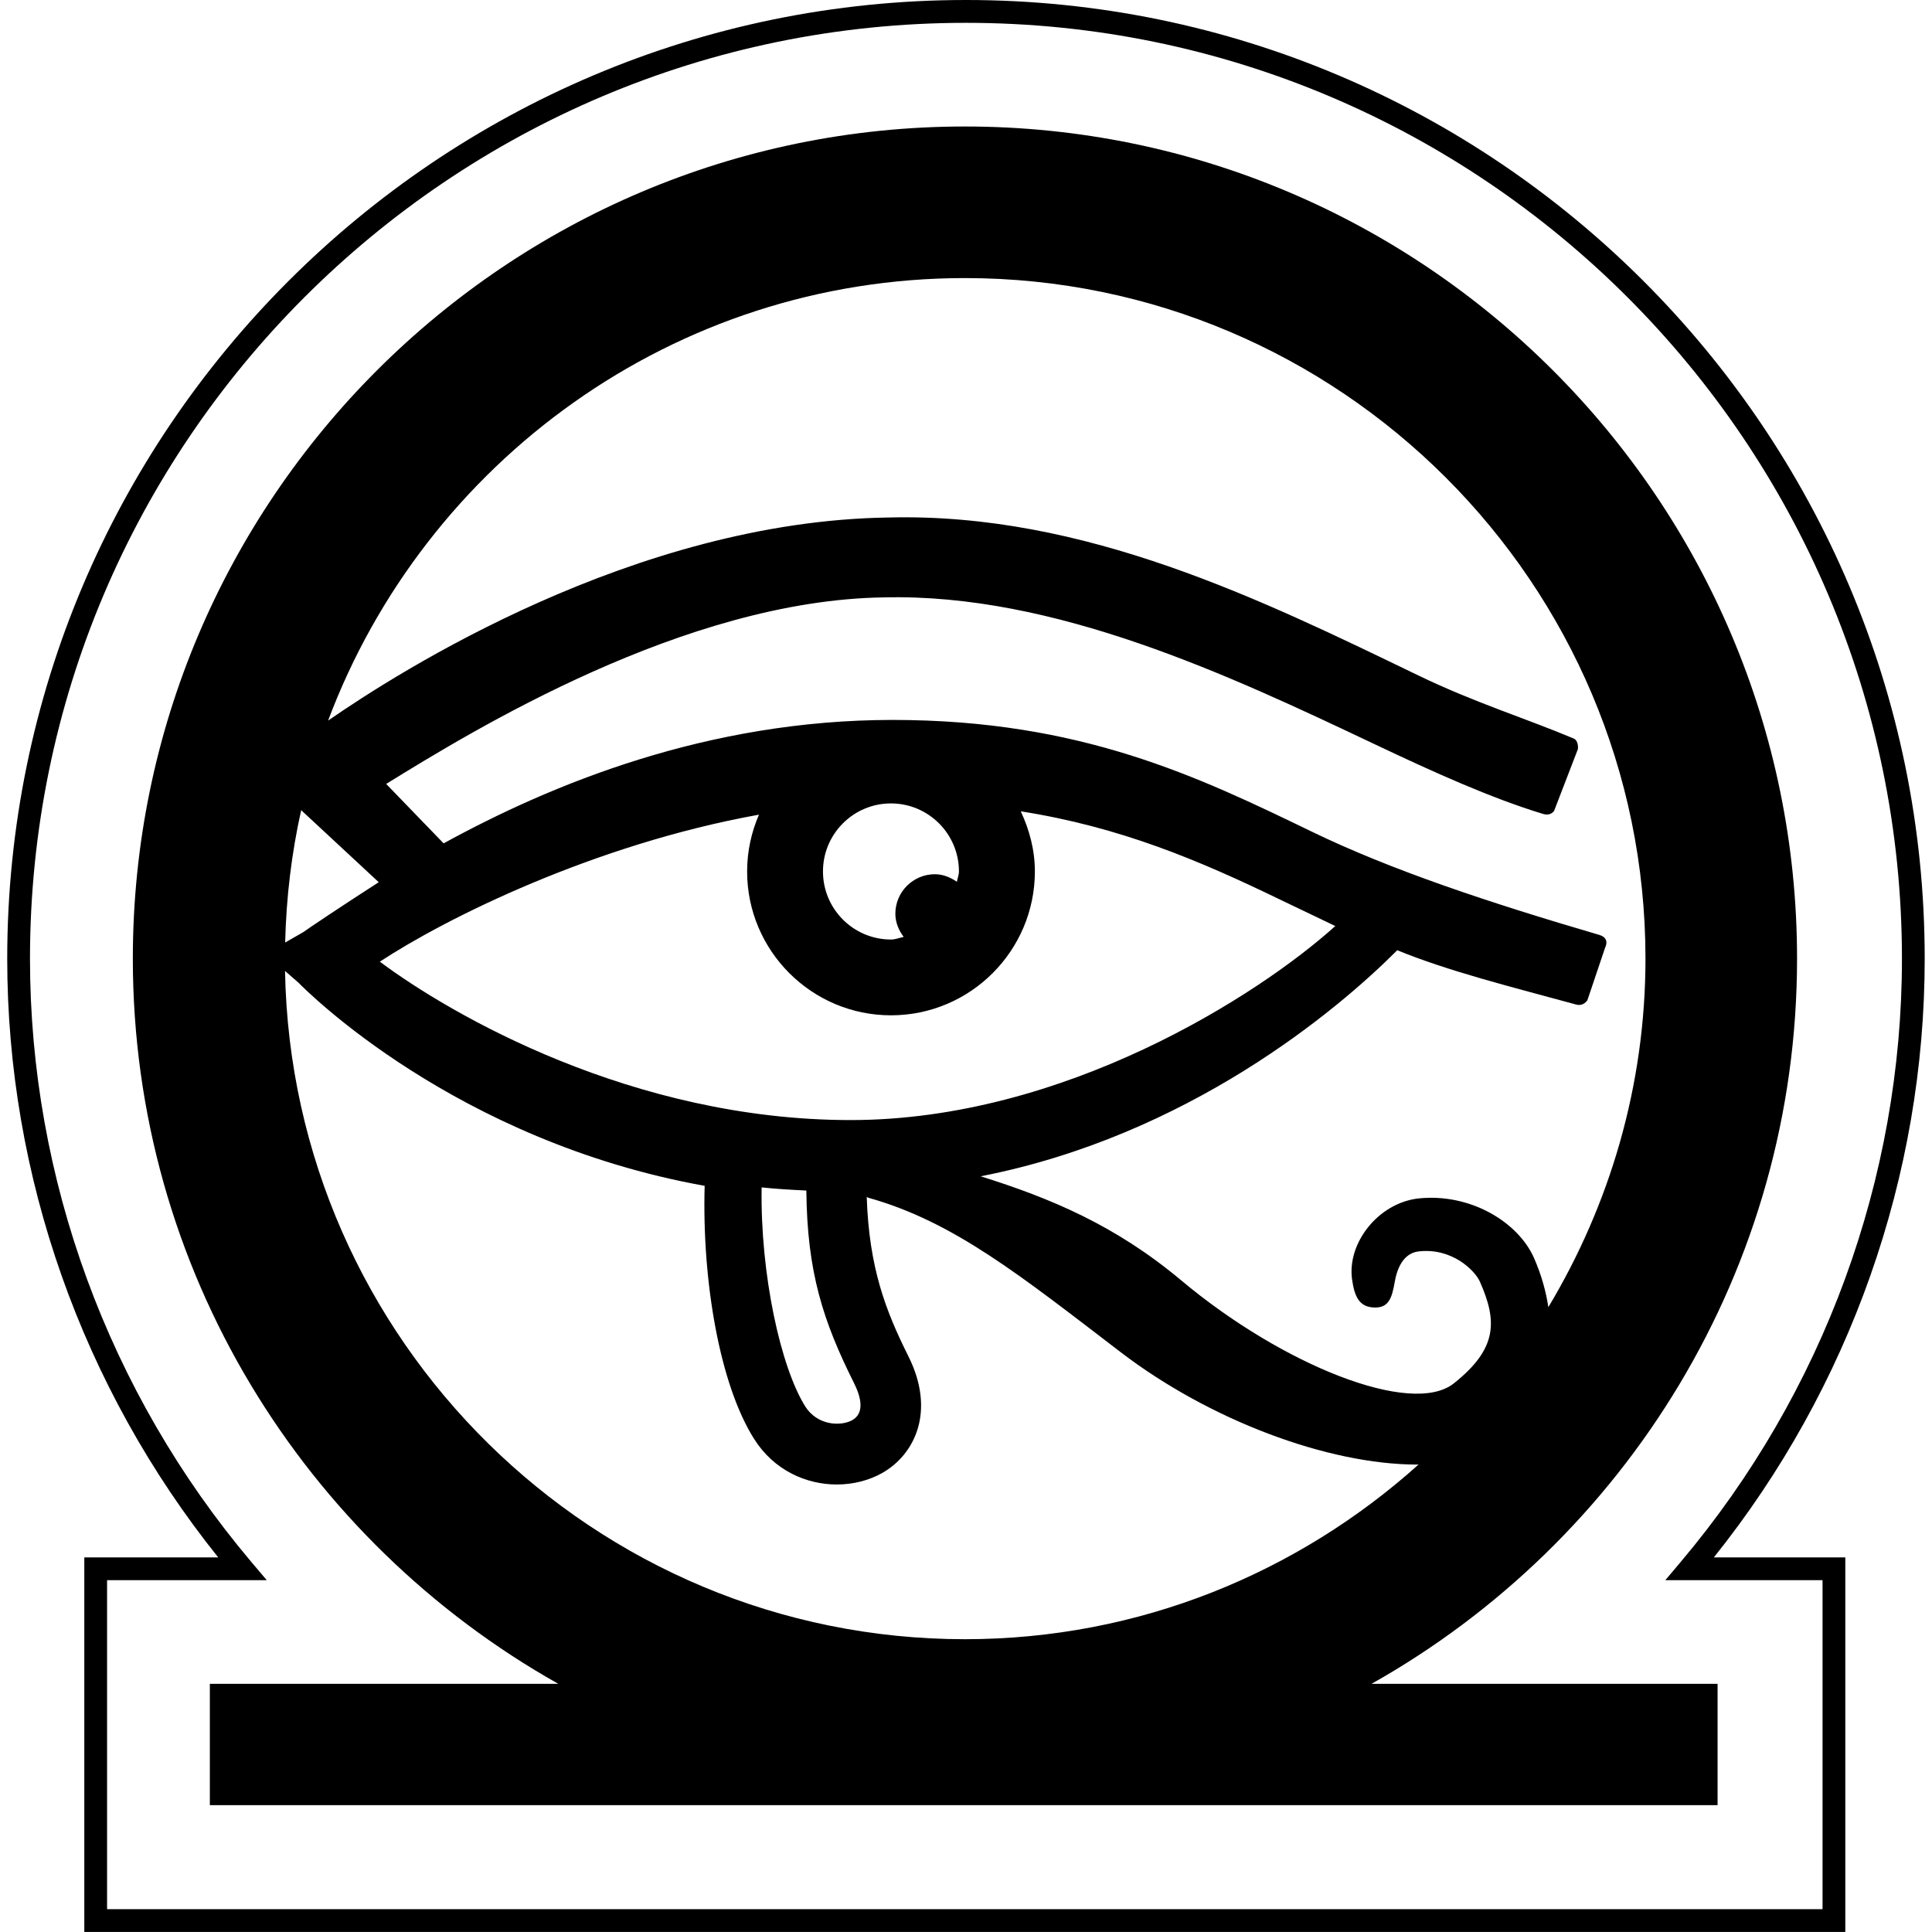 <?xml version="1.0" encoding="utf-8"?>
<!-- Generator: Adobe Illustrator 24.3.2, SVG Export Plug-In . SVG Version: 6.00 Build 0)  -->
<svg version="1.1" id="Layer_1" xmlns="http://www.w3.org/2000/svg" xmlns:xlink="http://www.w3.org/1999/xlink" x="0px" y="0px"
	 viewBox="0 0 28.347 28.347" style="enable-background:new 0 0 28.347 28.347;" xml:space="preserve">
<g>
	<path d="M4.182,14.246l0.199,0.174c0.104,0.106,2.298,2.321,5.958,2.979c-0.04,1.406,0.223,2.917,0.724,3.711
		c0.292,0.464,0.766,0.671,1.215,0.671c0.239,0,0.47-0.059,0.663-0.167c0.483-0.272,0.791-0.909,0.386-1.717
		c-0.33-0.661-0.576-1.292-0.61-2.336c0.009,0.003,0.011,0.009,0.021,0.012c1.257,0.351,2.239,1.146,3.708,2.269
		c1.293,0.988,3.027,1.647,4.355,1.647c0.005,0,0.009-0.003,0.015-0.003c-1.769,1.589-4.099,2.565-6.658,2.565
		C8.713,24.05,4.28,19.667,4.182,14.246 M5.557,12.944c-0.55,0.354-1.061,0.697-1.106,0.732l-0.267,0.153
		c0.016-0.665,0.095-1.315,0.235-1.942L5.557,12.944z M11.831,17.468c0.011,1.199,0.246,1.918,0.7,2.826
		c0.094,0.188,0.166,0.436-0.028,0.544c-0.171,0.093-0.512,0.077-0.688-0.202c-0.36-0.574-0.661-1.936-0.64-3.214
		C11.388,17.445,11.609,17.457,11.831,17.468 M13.072,11.788c0.55,0,0.998,0.447,0.998,0.998c0,0.054-0.022,0.1-0.03,0.152
		c-0.094-0.064-0.201-0.111-0.323-0.111c-0.32,0-0.58,0.26-0.58,0.58c0,0.129,0.05,0.243,0.122,0.34
		c-0.062,0.012-0.12,0.038-0.186,0.038c-0.55,0-0.998-0.447-0.998-0.998C12.074,12.236,12.522,11.788,13.072,11.788 M11.136,11.953
		c-0.111,0.256-0.174,0.537-0.174,0.833c0,1.164,0.947,2.111,2.111,2.111s2.111-0.947,2.111-2.111c0-0.317-0.081-0.612-0.207-0.882
		c1.464,0.231,2.614,0.718,3.819,1.302c0.153,0.074,0.641,0.307,0.796,0.381c-1.137,1.025-3.989,2.847-7.111,2.847
		c-3.205,0-5.873-1.551-6.908-2.324C6.537,13.476,8.714,12.389,11.136,11.953 M14.158,4.08c5.505,0,9.985,4.48,9.985,9.985
		c0,1.87-0.527,3.616-1.425,5.114c-0.035-0.231-0.101-0.471-0.211-0.723c-0.235-0.529-0.94-0.956-1.705-0.871
		c-0.587,0.073-1.038,0.658-0.964,1.186c0.034,0.242,0.099,0.391,0.293,0.411c0.243,0.025,0.291-0.132,0.333-0.373
		c0.069-0.395,0.274-0.439,0.353-0.448c0.484-0.056,0.824,0.277,0.898,0.447c0.254,0.576,0.26,0.979-0.386,1.491
		c-0.621,0.488-2.512-0.27-3.993-1.509c-0.964-0.809-1.914-1.207-2.947-1.531c3.04-0.594,5.231-2.433,6.112-3.317
		c0.745,0.306,1.667,0.536,2.625,0.797c0.11,0.03,0.165-0.064,0.165-0.064l0.262-0.777c0,0,0.074-0.133-0.088-0.181
		c-1.604-0.47-3.044-0.947-4.212-1.512c-1.668-0.807-3.392-1.642-6.156-1.642c-2.724,0-5.008,0.945-6.588,1.811l-0.843-0.872
		c1.264-0.779,4.377-2.696,7.303-2.737c2.507-0.061,5.06,1.139,7.202,2.155c0.869,0.412,1.709,0.791,2.469,1.022
		c0.116,0.035,0.163-0.046,0.163-0.046l0.349-0.906c0,0,0.015-0.122-0.064-0.155c-0.705-0.297-1.447-0.524-2.274-0.923
		c-2.291-1.106-4.896-2.393-7.778-2.319c-3.725,0.053-7.188,2.263-8.222,2.98C6.235,6.788,9.881,4.08,14.158,4.08 M26.367,14.065
		c0-6.732-5.477-12.209-12.209-12.209c-6.732,0-12.209,5.477-12.209,12.209c0,4.565,2.523,8.547,6.243,10.641H3.079v1.78h22.122
		v-1.78h-5.078C23.844,22.612,26.367,18.631,26.367,14.065"/>
	<path d="M26.741,23.185v4.827H1.571v-4.827h2.343l-0.232-0.274c-2.091-2.479-3.242-5.62-3.242-8.843
		c0-7.573,6.16-13.733,13.733-13.733s13.733,6.16,13.733,13.733c0,3.224-1.151,6.364-3.241,8.843l-0.231,0.274H26.741z
		 M28.24,14.067C28.24,6.311,21.93,0,14.174,0C6.417,0,0.106,6.311,0.106,14.067c0,3.185,1.097,6.289,3.096,8.784H1.237v5.495
		h25.838v-5.495h-1.929C27.143,20.357,28.24,17.252,28.24,14.067"/>
</g>
</svg>
